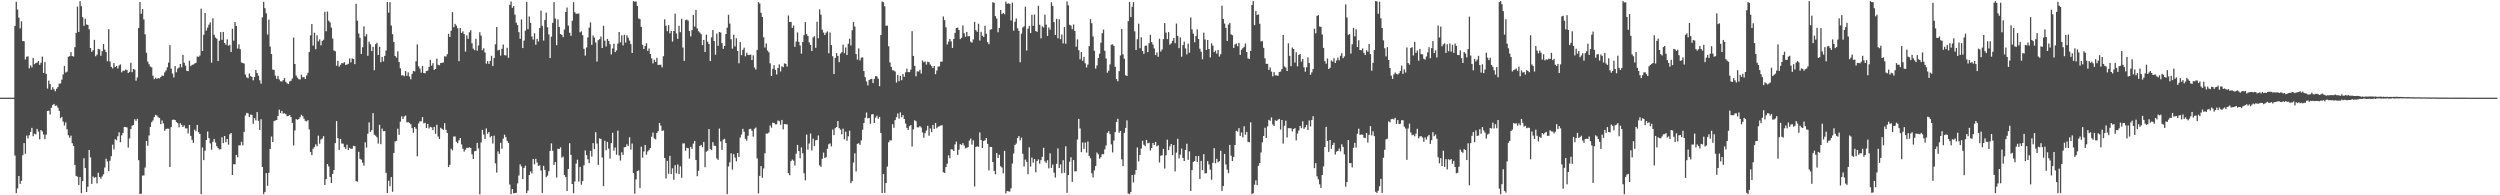 <?xml version="1.0" encoding="UTF-8"?>
<svg xmlns="http://www.w3.org/2000/svg" width="1920" height="150">
  <path d="M0 75.000h1v1.000H0zM1 75.000h1v1.000H1zM2 75.000h1v1.000H2zM3 75.000h1v1.000H3zM4 75.000h1v1.000H4zM5 75.000h1v1.000H5zM6 75.000h1v1.000H6zM7 75.000h1v1.000H7zM8 75.000h1v1.000H8zM9 75.000h1v1.000H9zM10 75.000h1v1.000H10zM11 19.936h1v99.501H11zM12 1.337h1v146.926H12zM13 7.336h1v137.409H13zM14 13.541h1v121.618H14zM15 21.785h1v119.421H15zM16 16.367h1v122.481H16zM17 31.496h1v87.700H17zM18 31.716h1v78.164H18zM19 45.680h1v72.367H19zM20 43.579h1v60.542H20zM21 43.277h1v63.108H21zM22 52.499h1v51.362H22zM23 50.301h1v51.028H23zM24 51.757h1v46.457H24zM25 44.481h1v60.185H25zM26 49.283h1v53.362H26zM27 48.438h1v54.761H27zM28 48.074h1v50.957H28zM29 46.870h1v54.209H29zM30 49.798h1v57.217H30zM31 48.182h1v51.733H31zM32 43.428h1v57.539H32zM33 55.991h1v47.306H33zM34 47.667h1v59.167H34zM35 56.717h1v46.709H35zM36 67.994h1v17.233H36zM37 61.883h1v23.092H37zM38 64.627h1v23.303H38zM39 68.990h1v13.795H39zM40 67.033h1v13.637H40zM41 68.607h1v11.227H41zM42 70.088h1v11.215H42zM43 68.163h1v12.891H43zM44 66.875h1v15.827H44zM45 64.252h1v20.895H45zM46 64.114h1v26.700H46zM47 61.173h1v28.629H47zM48 57.152h1v36.244H48zM49 50.745h1v45.660H49zM50 55.730h1v38.295H50zM51 54.991h1v44.292H51zM52 43.636h1v60.245H52zM53 43.133h1v62.623H53zM54 40.063h1v64.138H54zM55 43.076h1v66.940H55zM56 43.417h1v68.636H56zM57 36.255h1v90.378H57zM58 25.282h1v109.815H58zM59 5.008h1v130.703H59zM60 24.550h1v117.556H60zM61 0.861h1v135.145H61zM62 4.756h1v143.589H62zM63 13.133h1v125.953H63zM64 19.817h1v101.744H64zM65 14.353h1v114.717H65zM66 18.805h1v128.675H66zM67 19.151h1v124.271H67zM68 22.440h1v92.692H68zM69 36.855h1v84.040H69zM70 39.768h1v101.495H70zM71 38.546h1v97.007H71zM72 30.631h1v105.894H72zM73 43.206h1v92.845H73zM74 41.927h1v98.948H74zM75 37.532h1v95.150H75zM76 37.912h1v98.053H76zM77 42.810h1v94.434H77zM78 39.251h1v96.265H78zM79 33.783h1v100.108H79zM80 38.123h1v90.545H80zM81 39.926h1v81.989H81zM82 46.999h1v77.016H82zM83 22.387h1v109.050H83zM84 47.248h1v76.210H84zM85 51.311h1v68.668H85zM86 52.551h1v58.567H86zM87 48.457h1v66.315H87zM88 51.464h1v55.418H88zM89 50.677h1v57.064H89zM90 52.586h1v52.081H90zM91 50.205h1v51.449H91zM92 49.450h1v59.755H92zM93 55.563h1v48.432H93zM94 54.266h1v47.842H94zM95 54.394h1v43.147H95zM96 53.451h1v44.122H96zM97 53.728h1v44.157H97zM98 56.067h1v57.297H98zM99 55.215h1v51.055H99zM100 48.203h1v50.922H100zM101 55.440h1v41.060H101zM102 52.968h1v42.962H102zM103 53.497h1v38.121H103zM104 61.949h1v30.884H104zM105 59.507h1v31.721H105zM106 21.455h1v101.588H106zM107 1.531h1v147.608H107zM108 10.570h1v138.144H108zM109 6.965h1v127.867H109zM110 14.886h1v119.890H110zM111 26.344h1v102.342H111zM112 40.505h1v67.757H112zM113 47.310h1v64.628H113zM114 49.319h1v54.697H114zM115 51.096h1v46.372H115zM116 51.762h1v42.124H116zM117 58.145h1v34.356H117zM118 60.798h1v29.091H118zM119 59.660h1v28.576H119zM120 60.631h1v28.080H120zM121 59.875h1v30.179H121zM122 60.283h1v30.243H122zM123 59.143h1v36.201H123zM124 57.955h1v34.559H124zM125 58.269h1v36.528H125zM126 55.593h1v44.885H126zM127 54.133h1v44.889H127zM128 51.727h1v47.054H128zM129 48.072h1v50.803H129zM130 34.666h1v93.578H130zM131 52.750h1v44.864H131zM132 56.479h1v35.555H132zM133 59.434h1v32.399H133zM134 50.706h1v41.458H134zM135 55.513h1v38.249H135zM136 52.627h1v41.989H136zM137 51.878h1v45.908H137zM138 49.159h1v45.514H138zM139 51.716h1v44.186H139zM140 42.142h1v55.411H140zM141 48.173h1v48.148H141zM142 50.457h1v48.112H142zM143 54.378h1v44.175H143zM144 54.616h1v47.904H144zM145 46.664h1v49.288H145zM146 50.775h1v53.555H146zM147 49.747h1v57.595H147zM148 49.569h1v60.140H148zM149 48.717h1v50.872H149zM150 48.251h1v52.479H150zM151 43.359h1v52.589H151zM152 43.671h1v57.899H152zM153 42.673h1v60.277H153zM154 6.647h1v142.493H154zM155 39.146h1v74.083H155zM156 26.699h1v96.267H156zM157 9.966h1v105.765H157zM158 23.451h1v84.145H158zM159 21.176h1v79.851H159zM160 18.956h1v87.148H160zM161 17.200h1v92.996H161zM162 48.138h1v66.821H162zM163 14.099h1v94.843H163zM164 26.733h1v79.959H164zM165 28.821h1v80.636H165zM166 29.755h1v82.534H166zM167 46.921h1v66.761H167zM168 31.297h1v83.568H168zM169 24.680h1v89.869H169zM170 30.556h1v74.912H170zM171 24.520h1v85.397H171zM172 33.037h1v71.421H172zM173 34.355h1v74.884H173zM174 30.192h1v76.583H174zM175 35.122h1v75.976H175zM176 34.399h1v68.773H176zM177 39.960h1v62.206H177zM178 22.073h1v112.303H178zM179 31.222h1v94.878H179zM180 16.921h1v109.304H180zM181 19.984h1v98.986H181zM182 37.260h1v83.525H182zM183 34.051h1v77.590H183zM184 37.800h1v73.818H184zM185 47.992h1v60.879H185zM186 48.454h1v63.225H186zM187 48.777h1v52.495H187zM188 57.200h1v31.540H188zM189 59.431h1v27.267H189zM190 60.063h1v27.059H190zM191 56.406h1v33.534H191zM192 58.466h1v29.538H192zM193 59.141h1v29.132H193zM194 61.697h1v33.376H194zM195 59.109h1v31.609H195zM196 53.700h1v38.773H196zM197 56.026h1v30.098H197zM198 58.118h1v34.726H198zM199 61.702h1v38.155H199zM200 64.277h1v27.324H200zM201 13.364h1v114.877H201zM202 1.417h1v147.688H202zM203 6.310h1v141.112H203zM204 10.256h1v122.680H204zM205 26.486h1v116.212H205zM206 15.120h1v117.631H206zM207 35.731h1v78.700H207zM208 41.508h1v63.349H208zM209 53.435h1v55.638H209zM210 53.705h1v39.384H210zM211 58.070h1v34.429H211zM212 60.509h1v31.673H212zM213 58.273h1v30.753H213zM214 61.029h1v23.133H214zM215 62.480h1v24.390H215zM216 62.606h1v22.515H216zM217 61.574h1v25.715H217zM218 59.951h1v26.997H218zM219 62.759h1v24.951H219zM220 63.963h1v25.271H220zM221 64.584h1v24.383H221zM222 62.569h1v25.743H222zM223 62.027h1v27.890H223zM224 60.301h1v34.058H224zM225 28.869h1v82.891H225zM226 49.134h1v51.037H226zM227 58.035h1v33.472H227zM228 59.649h1v32.367H228zM229 60.883h1v30.531H229zM230 61.054h1v28.888H230zM231 57.323h1v30.767H231zM232 59.319h1v29.943H232zM233 59.171h1v31.957H233zM234 60.690h1v32.133H234zM235 57.939h1v35.308H235zM236 55.923h1v36.406H236zM237 39.899h1v59.489H237zM238 27.166h1v89.517H238zM239 18.478h1v100.616H239zM240 35.028h1v79.224H240zM241 25.072h1v87.912H241zM242 37.763h1v73.099H242zM243 27.081h1v85.271H243zM244 31.810h1v72.334H244zM245 30.233h1v80.123H245zM246 34.804h1v72.371H246zM247 31.437h1v74.955H247zM248 30.501h1v74.117H248zM249 9.052h1v132.973H249zM250 24.023h1v113.509H250zM251 8.853h1v117.093H251zM252 15.868h1v111.982H252zM253 17.189h1v118.679H253zM254 21.188h1v119.291H254zM255 29.608h1v103.983H255zM256 38.773h1v91.783H256zM257 39.381h1v70.565H257zM258 50.436h1v42.527H258zM259 46.761h1v59.316H259zM260 51.224h1v63.939H260zM261 49.773h1v56.944H261zM262 48.420h1v61.783H262zM263 48.649h1v61.694H263zM264 47.704h1v65.310H264zM265 49.860h1v64.484H265zM266 49.546h1v61.600H266zM267 49.022h1v66.246H267zM268 44.827h1v68.757H268zM269 47.916h1v66.338H269zM270 44.840h1v69.398H270zM271 45.364h1v66.679H271zM272 49.235h1v62.978H272zM273 2.911h1v136.187H273zM274 15.919h1v123.676H274zM275 25.690h1v90.906H275zM276 29.089h1v92.870H276zM277 41.441h1v81.218H277zM278 36.282h1v88.659H278zM279 20.274h1v106.926H279zM280 27.935h1v81.396H280zM281 26.248h1v87.109H281zM282 42.876h1v59.851H282zM283 31.989h1v62.030H283zM284 34.037h1v67.223H284zM285 39.244h1v60.696H285zM286 35.923h1v50.968H286zM287 53.938h1v49.501H287zM288 34.003h1v70.169H288zM289 32.890h1v72.536H289zM290 42.238h1v68.043H290zM291 35.882h1v59.942H291zM292 47.829h1v62.898H292zM293 43.682h1v55.061H293zM294 47.157h1v53.660H294zM295 42.931h1v57.722H295zM296 38.809h1v93.944H296zM297 1.520h1v146.695H297zM298 9.707h1v129.100H298zM299 1.625h1v141.446H299zM300 19.627h1v116.411H300zM301 26.248h1v121.035H301zM302 32.229h1v85.255H302zM303 43.011h1v65.640H303zM304 44.241h1v63.978H304zM305 39.439h1v59.382H305zM306 47.621h1v55.924H306zM307 52.407h1v41.051H307zM308 57.916h1v31.501H308zM309 57.765h1v33.612H309zM310 58.594h1v30.913H310zM311 54.595h1v34.122H311zM312 58.193h1v35.816H312zM313 55.618h1v38.128H313zM314 58.708h1v35.697H314zM315 60.949h1v34.564H315zM316 56.657h1v41.742H316zM317 54.520h1v47.411H317zM318 54.842h1v42.705H318zM319 47.067h1v51.870H319zM320 34.097h1v85.979H320zM321 50.874h1v43.939H321zM322 52.686h1v40.513H322zM323 55.820h1v37.327H323zM324 50.636h1v39.297H324zM325 56.053h1v38.595H325zM326 56.280h1v38.018H326zM327 54.602h1v43.749H327zM328 54.229h1v40.975H328zM329 51.416h1v47.260H329zM330 45.937h1v51.520H330zM331 50.427h1v47.411H331zM332 48.541h1v51.405H332zM333 53.634h1v43.852H333zM334 52.984h1v49.767H334zM335 44.991h1v50.824H335zM336 49.720h1v55.125H336zM337 50.132h1v56.624H337zM338 48.363h1v49.794H338zM339 48.184h1v50.803H339zM340 48.017h1v51.680H340zM341 43.240h1v51.327H341zM342 43.403h1v56.253H342zM343 41.624h1v60.455H343zM344 25.909h1v102.396H344zM345 28.400h1v98.153H345zM346 23.563h1v90.670H346zM347 9.302h1v106.161H347zM348 20.897h1v83.962H348zM349 18.347h1v86.468H349zM350 19.666h1v89.251H350zM351 21.636h1v88.349H351zM352 46.992h1v60.733H352zM353 21.503h1v84.470H353zM354 25.223h1v85.706H354zM355 24.060h1v90.176H355zM356 26.180h1v90.288H356zM357 39.558h1v75.383H357zM358 27.145h1v86.354H358zM359 29.830h1v83.898H359zM360 24.776h1v88.327H360zM361 23.206h1v90.462H361zM362 33.213h1v85.278H362zM363 37.315h1v84.804H363zM364 38.514h1v77.709H364zM365 29.755h1v86.120H365zM366 38.960h1v70.753H366zM367 34.866h1v79.126H367zM368 24.722h1v124.418H368zM369 27.349h1v82.048H369zM370 38.539h1v61.211H370zM371 37.074h1v66.255H371zM372 40.297h1v66.402H372zM373 48.898h1v49.709H373zM374 46.946h1v55.720H374zM375 49.072h1v52.300H375zM376 46.758h1v58.672H376zM377 42.831h1v61.593H377zM378 50.718h1v59.503H378zM379 44.591h1v59.588H379zM380 34.067h1v91.438H380zM381 20.744h1v111.820H381zM382 38.686h1v77.613H382zM383 38.242h1v79.913H383zM384 42.698h1v66.990H384zM385 37.454h1v76.750H385zM386 34.184h1v72.312H386zM387 42.336h1v61.110H387zM388 42.583h1v62.749H388zM389 36.678h1v71.511H389zM390 44.321h1v65.528H390zM391 3.735h1v137.970H391zM392 1.103h1v148.036H392zM393 5.976h1v139.252H393zM394 4.660h1v143.838H394zM395 11.137h1v137.141H395zM396 17.422h1v130.717H396zM397 19.299h1v121.575H397zM398 24.728h1v110.069H398zM399 29.780h1v96.404H399zM400 14.939h1v112.875H400zM401 36.923h1v100.600H401zM402 31.176h1v97.862H402zM403 23.511h1v103.777H403zM404 1.586h1v146.695H404zM405 22.408h1v123.930H405zM406 12.639h1v121.794H406zM407 17.555h1v114.086H407zM408 27.981h1v105.242H408zM409 30.402h1v91.717H409zM410 25.587h1v100.639H410zM411 34.346h1v87.588H411zM412 29.858h1v94.960H412zM413 31.769h1v95.603H413zM414 21.540h1v105.413H414zM415 8.244h1v122.728H415zM416 19.869h1v128.316H416zM417 31.121h1v96.265H417zM418 15.383h1v115.100H418zM419 9.663h1v126.450H419zM420 20.922h1v113.969H420zM421 26.408h1v105.033H421zM422 44.616h1v71.314H422zM423 28.152h1v81.973H423zM424 17.553h1v98.276H424zM425 1.630h1v125.102H425zM426 14.218h1v110.263H426zM427 34.733h1v101.628H427zM428 14.900h1v99.334H428zM429 20.657h1v93.834H429zM430 26.125h1v87.040H430zM431 26.864h1v94.193H431zM432 28.521h1v91.735H432zM433 22.655h1v111.811H433zM434 9.171h1v126.791H434zM435 5.777h1v140.900H435zM436 19.636h1v110.103H436zM437 25.152h1v84.870H437zM438 27.496h1v91.451H438zM439 15.916h1v125.413H439zM440 1.714h1v146.670H440zM441 9.435h1v129.906H441zM442 10.664h1v115.001H442zM443 10.442h1v112.204H443zM444 10.384h1v129.094H444zM445 24.834h1v103.378H445zM446 24.046h1v117.824H446zM447 27.008h1v112.163H447zM448 37.473h1v89.506H448zM449 42.714h1v72.857H449zM450 36.465h1v82.667H450zM451 28.773h1v93.539H451zM452 21.210h1v104.147H452zM453 17.184h1v98.677H453zM454 34.406h1v85.866H454zM455 27.285h1v82.621H455zM456 28.871h1v85.647H456zM457 32.588h1v68.938H457zM458 47.266h1v62.966H458zM459 30.842h1v95.761H459zM460 30.059h1v76.239H460zM461 28.036h1v78.649H461zM462 36.848h1v84.065H462zM463 19.839h1v123.136H463zM464 31.222h1v76.892H464zM465 35.708h1v79.698H465zM466 29.883h1v79.066H466zM467 31.430h1v82.676H467zM468 34.007h1v87.817H468zM469 41.840h1v68.089H469zM470 37.228h1v64.788H470zM471 33.584h1v82.135H471zM472 40.013h1v73.289H472zM473 38.715h1v80.140H473zM474 33.527h1v66.777H474zM475 24.598h1v94.781H475zM476 32.531h1v90.758H476zM477 27.173h1v89.828H477zM478 34.877h1v84.125H478zM479 26.713h1v86.372H479zM480 32.680h1v80.142H480zM481 27.072h1v83.735H481zM482 28.944h1v83.243H482zM483 31.165h1v74.248H483zM484 33.918h1v80.961H484zM485 40.693h1v69.545H485zM486 0.861h1v132.108H486zM487 1.273h1v147.464H487zM488 1.103h1v136.743H488zM489 4.541h1v126.727H489zM490 14.182h1v116.709H490zM491 14.710h1v129.622H491zM492 20.567h1v92.067H492zM493 34.419h1v86.674H493zM494 37.626h1v78.700H494zM495 35.262h1v76.104H495zM496 33.160h1v85.647H496zM497 39.045h1v77.231H497zM498 37.228h1v77.924H498zM499 41.494h1v72.179H499zM500 44.836h1v60.183H500zM501 48.715h1v53.124H501zM502 45.850h1v60.494H502zM503 47.527h1v59.469H503zM504 44.408h1v57.768H504zM505 49.905h1v50.858H505zM506 49.727h1v44.683H506zM507 49.697h1v46.789H507zM508 51.704h1v48.840H508zM509 43.206h1v56.919H509zM510 14.854h1v106.493H510zM511 19.780h1v117.295H511zM512 23.962h1v99.602H512zM513 19.263h1v114.170H513zM514 25.623h1v94.083H514zM515 23.785h1v109.904H515zM516 31.872h1v97.384H516zM517 23.811h1v114.251H517zM518 10.476h1v116.415H518zM519 25.722h1v107.414H519zM520 29.851h1v96.484H520zM521 19.741h1v113.957H521zM522 24.717h1v103.012H522zM523 14.440h1v122.076H523zM524 36.518h1v73.662H524zM525 46.729h1v63.376H525zM526 15.472h1v100.366H526zM527 15.035h1v98.473H527zM528 15.797h1v98.050H528zM529 23.806h1v97.979H529zM530 28.004h1v84.802H530zM531 23.074h1v91.304H531zM532 11.465h1v98.809H532zM533 20.382h1v87.905H533zM534 7.640h1v115.269H534zM535 21.886h1v113.443H535zM536 23.964h1v107.233H536zM537 24.962h1v87.141H537zM538 26.278h1v84.969H538zM539 34.664h1v78.446H539zM540 30.663h1v78.329H540zM541 39.924h1v88.471H541zM542 26.628h1v89.867H542zM543 32.059h1v83.669H543zM544 33.778h1v65.365H544zM545 46.893h1v67.423H545zM546 28.677h1v86.617H546zM547 23.028h1v86.166H547zM548 31.535h1v80.357H548zM549 42.041h1v70.023H549zM550 25.806h1v95.834H550zM551 35.248h1v87.540H551zM552 24.589h1v74.131H552zM553 24.973h1v83.662H553zM554 33.135h1v82.019H554zM555 37.482h1v69.709H555zM556 35.294h1v71.380H556zM557 26.154h1v83.680H557zM558 21.238h1v127.851H558zM559 11.309h1v116.518H559zM560 18.066h1v106.569H560zM561 30.178h1v87.562H561zM562 37.331h1v92.930H562zM563 26.685h1v91.712H563zM564 35.644h1v85.413H564zM565 29.368h1v94.543H565zM566 39.146h1v78.352H566zM567 48.619h1v72.019H567zM568 32.318h1v73.339H568zM569 42.387h1v60.922H569zM570 38.260h1v60.668H570zM571 36.539h1v64.655H571zM572 43.268h1v63.392H572zM573 40.508h1v67.503H573zM574 42.160h1v62.138H574zM575 42.277h1v56.926H575zM576 41.883h1v57.038H576zM577 46.122h1v54.278H577zM578 42.515h1v62.401H578zM579 51.812h1v47.059H579zM580 53.416h1v44.504H580zM581 38.290h1v83.381H581zM582 1.639h1v146.905H582zM583 2.717h1v132.360H583zM584 9.840h1v117.677H584zM585 13.026h1v123.479H585zM586 28.645h1v100.735H586zM587 36.525h1v81.158H587zM588 33.362h1v69.242H588zM589 38.814h1v63.767H589zM590 40.178h1v61.536H590zM591 48.658h1v47.693H591zM592 58.349h1v39.700H592zM593 52.814h1v41.467H593zM594 50.018h1v44.427H594zM595 53.625h1v41.897H595zM596 57.193h1v38.222H596zM597 52.171h1v40.348H597zM598 49.466h1v43.646H598zM599 54.893h1v40.961H599zM600 50.910h1v41.190H600zM601 51.624h1v47.734H601zM602 48.683h1v46.548H602zM603 49.036h1v46.388H603zM604 51.102h1v44.429H604zM605 11.948h1v121.089H605zM606 16.912h1v117.675H606zM607 16.818h1v106.914H607zM608 21.382h1v101.158H608zM609 19.608h1v103.841H609zM610 35.932h1v91.172H610zM611 31.922h1v86.104H611zM612 24.905h1v86.383H612zM613 32.080h1v83.932H613zM614 34.927h1v86.574H614zM615 41.222h1v72.001H615zM616 32.233h1v85.468H616zM617 27.006h1v106.047H617zM618 16.981h1v121.534H618zM619 26.166h1v77.200H619zM620 27.711h1v87.251H620zM621 32.558h1v77.677H621zM622 34.518h1v68.054H622zM623 39.150h1v76.416H623zM624 28.752h1v77.761H624zM625 27.818h1v84.415H625zM626 36.715h1v71.044H626zM627 16.676h1v90.803H627zM628 29.375h1v74.648H628zM629 7.194h1v119.851H629zM630 11.272h1v116.862H630zM631 22.771h1v99.121H631zM632 25.010h1v92.193H632zM633 26.894h1v94.514H633zM634 25.081h1v95.596H634zM635 24.120h1v90.153H635zM636 40.922h1v69.870H636zM637 24.946h1v85.182H637zM638 34.607h1v77.837H638zM639 43.183h1v56.315H639zM640 56.866h1v46.919H640zM641 44.435h1v53.982H641zM642 40.789h1v56.727H642zM643 42.947h1v50.034H643zM644 47.749h1v50.643H644zM645 41.096h1v58.416H645zM646 40.086h1v63.072H646zM647 34.323h1v64.509H647zM648 40.810h1v66.187H648zM649 36.431h1v64.676H649zM650 42.224h1v65.846H650zM651 33.572h1v71.131H651zM652 29.768h1v70.652H652zM653 34.909h1v105.729H653zM654 23.248h1v115.789H654zM655 16.862h1v107.954H655zM656 20.435h1v97.320H656zM657 41.492h1v90.188H657zM658 45.749h1v64.727H658zM659 37.182h1v72.827H659zM660 46.442h1v64.795H660zM661 44.293h1v63.559H661zM662 44.028h1v55.660H662zM663 54.565h1v39.927H663zM664 59.306h1v31.154H664zM665 62.579h1v23.859H665zM666 65.511h1v25.374H666zM667 61.430h1v29.135H667zM668 60.807h1v34.267H668zM669 60.535h1v27.391H669zM670 63.810h1v23.836H670zM671 60.578h1v33.857H671zM672 58.459h1v31.840H672zM673 58.614h1v30.206H673zM674 60.420h1v30.835H674zM675 66.161h1v23.580H675zM676 26.942h1v75.184H676zM677 1.119h1v147.173H677zM678 1.673h1v131.913H678zM679 4.848h1v143.257H679zM680 19.798h1v120.749H680zM681 19.679h1v108.231H681zM682 35.522h1v73.786H682zM683 47.987h1v59.806H683zM684 51.357h1v56.503H684zM685 53.963h1v41.408H685zM686 54.101h1v44.065H686zM687 54.918h1v37.338H687zM688 63.391h1v26.585H688zM689 57.552h1v29.586H689zM690 62.375h1v28.723H690zM691 58.248h1v28.091H691zM692 61.594h1v28.487H692zM693 56.902h1v31.446H693zM694 59.042h1v32.284H694zM695 55.529h1v39.355H695zM696 52.746h1v45.452H696zM697 55.323h1v44.491H697zM698 55.405h1v41.586H698zM699 53.458h1v42.609H699zM700 23.946h1v88.565H700zM701 42.961h1v56.418H701zM702 50.608h1v41.765H702zM703 58.582h1v34.559H703zM704 54.794h1v42.987H704zM705 55.003h1v42.831H705zM706 53.584h1v43.298H706zM707 56.451h1v41.453H707zM708 46.454h1v55.301H708zM709 47.754h1v58.006H709zM710 47.161h1v55.095H710zM711 49.624h1v50.561H711zM712 47.358h1v49.263H712zM713 47.761h1v56.487H713zM714 49.516h1v49.167H714zM715 50.771h1v50.707H715zM716 52.219h1v43.806H716zM717 50.681h1v48.322H717zM718 56.998h1v37.462H718zM719 54.147h1v44.358H719zM720 51.196h1v46.130H720zM721 50.890h1v46.065H721zM722 47.392h1v48.952H722zM723 47.324h1v48.871H723zM724 12.627h1v119.663H724zM725 15.484h1v117.345H725zM726 20.991h1v107.311H726zM727 34.145h1v91.536H727zM728 31.959h1v87.350H728zM729 29.935h1v91.586H729zM730 31.821h1v82.769H730zM731 36.804h1v78.059H731zM732 29.931h1v86.017H732zM733 25.237h1v85.731H733zM734 21.517h1v87.232H734zM735 21.188h1v97.725H735zM736 23.101h1v91.822H736zM737 30.050h1v80.666H737zM738 29.043h1v82.392H738zM739 19.487h1v90.416H739zM740 25.562h1v86.232H740zM741 28.274h1v85.688H741zM742 24.538h1v88.899H742zM743 27.862h1v85.159H743zM744 27.718h1v80.263H744zM745 32.007h1v74.383H745zM746 32.790h1v78.251H746zM747 30.247h1v77.603H747zM748 16.814h1v126.393H748zM749 23.161h1v89.661H749zM750 24.435h1v87.956H750zM751 18.226h1v94.509H751zM752 31.130h1v70.593H752zM753 24.399h1v83.177H753zM754 27.397h1v86.253H754zM755 28.354h1v79.961H755zM756 19.769h1v87.942H756zM757 25.935h1v80.071H757zM758 32.362h1v78.130H758zM759 33.945h1v96.897H759zM760 22.842h1v89.977H760zM761 22.369h1v90.542H761zM762 1.737h1v122.700H762zM763 2.131h1v129.059H763zM764 12.394h1v121.437H764zM765 14.303h1v103.241H765zM766 24.804h1v96.546H766zM767 21.451h1v97.411H767zM768 7.619h1v120.096H768zM769 10.844h1v117.812H769zM770 9.890h1v123.234H770zM771 10.979h1v104.905H771zM772 1.293h1v147.247H772zM773 2.863h1v143.834H773zM774 2.598h1v144.337H774zM775 2.959h1v144.200H775zM776 15.763h1v128.897H776zM777 2.012h1v123.637H777zM778 23.547h1v94.385H778zM779 16.752h1v94.548H779zM780 14.115h1v96.106H780zM781 21.721h1v84.282H781zM782 23.657h1v80.824H782zM783 47.843h1v59.979H783zM784 25.843h1v79.899H784zM785 21.112h1v96.990H785zM786 20.222h1v107.654H786zM787 5.180h1v117.395H787zM788 38.814h1v85.455H788zM789 22.014h1v111.746H789zM790 19.894h1v93.261H790zM791 25.404h1v102.488H791zM792 11.417h1v109.565H792zM793 19.867h1v105.058H793zM794 11.163h1v110.931H794zM795 23.863h1v108.508H795zM796 24.406h1v99.224H796zM797 4.530h1v117.866H797zM798 18.995h1v106.660H798zM799 29.510h1v93.452H799zM800 20.201h1v100.199H800zM801 21.172h1v92.360H801zM802 11.250h1v112.680H802zM803 18.922h1v106.178H803zM804 27.573h1v95.530H804zM805 21.114h1v108.210H805zM806 22.774h1v95.001H806zM807 1.783h1v127.214H807zM808 4.493h1v121.890H808zM809 16.969h1v115.640H809zM810 26.809h1v109.517H810zM811 14.502h1v111.275H811zM812 29.379h1v84.662H812zM813 14.724h1v114.280H813zM814 30.082h1v96.182H814zM815 26.498h1v106.560H815zM816 33.316h1v89.705H816zM817 20.785h1v111.932H817zM818 33.529h1v78.856H818zM819 1.099h1v147.040H819zM820 4.104h1v130.364H820zM821 19.004h1v105.218H821zM822 19.647h1v101.124H822zM823 22.437h1v117.217H823zM824 18.784h1v104.147H824zM825 23.769h1v107.910H825zM826 35.834h1v95.649H826zM827 30.194h1v77.043H827zM828 38.537h1v52.817H828zM829 45.504h1v53.161H829zM830 39.880h1v77.002H830zM831 46.763h1v62.648H831zM832 43.634h1v70.678H832zM833 48.564h1v60.904H833zM834 51.801h1v65.418H834zM835 49.535h1v59.183H835zM836 35.449h1v84.317H836zM837 14.719h1v106.898H837zM838 17.841h1v115.283H838zM839 27.992h1v108.302H839zM840 38.951h1v91.900H840zM841 52.700h1v74.814H841zM842 50.212h1v66.933H842zM843 44.536h1v74.006H843zM844 41.219h1v80.650H844zM845 32.838h1v87.823H845zM846 25.486h1v92.898H846zM847 22.746h1v95.733H847zM848 38.960h1v75.844H848zM849 44.891h1v66.844H849zM850 55.829h1v46.235H850zM851 54.284h1v46.459H851zM852 49.436h1v53.511H852zM853 34.362h1v76.514H853zM854 34.062h1v83.035H854zM855 35.335h1v72.593H855zM856 51.283h1v50.213H856zM857 60.699h1v32.950H857zM858 62.428h1v28.817H858zM859 54.643h1v47.272H859zM860 42.595h1v58.011H860zM861 22.220h1v100.206H861zM862 41.714h1v85.890H862zM863 45.108h1v56.928H863zM864 57.793h1v40.474H864zM865 58.356h1v34.097H865zM866 16.209h1v132.442H866zM867 1.451h1v147.688H867zM868 13.097h1v134.342H868zM869 5.225h1v129.169H869zM870 1.625h1v138.512H870zM871 24.129h1v109.977H871zM872 38.409h1v92.198H872zM873 30.146h1v83.106H873zM874 18.164h1v105.793H874zM875 37.029h1v82.003H875zM876 28.617h1v85.434H876zM877 39.123h1v69.034H877zM878 41.311h1v69.828H878zM879 35.197h1v77.105H879zM880 34.957h1v72.515H880zM881 40.059h1v70.027H881zM882 33.229h1v76.388H882zM883 26.743h1v88.869H883zM884 32.291h1v81.371H884zM885 34.202h1v75.596H885zM886 37.246h1v74.147H886zM887 42.272h1v66.736H887zM888 40.258h1v72.131H888zM889 43.581h1v67.979H889zM890 29.750h1v95.058H890zM891 39.585h1v80.034H891zM892 37.967h1v81.282H892zM893 30.057h1v84.314H893zM894 17.738h1v111.678H894zM895 25.067h1v94.193H895zM896 30.036h1v77.253H896zM897 24.635h1v90.664H897zM898 34.268h1v78.162H898zM899 33.279h1v77.324H899zM900 31.320h1v87.819H900zM901 29.169h1v82.197H901zM902 33.167h1v98.442H902zM903 18.054h1v99.135H903zM904 27.635h1v78.956H904zM905 36.948h1v84.683H905zM906 28.720h1v90.073H906zM907 43.538h1v70.591H907zM908 34.593h1v86.695H908zM909 31.991h1v91.639H909zM910 37.218h1v77.993H910zM911 41.773h1v68.604H911zM912 33.504h1v89.222H912zM913 40.430h1v75.825H913zM914 13.424h1v133.211H914zM915 22.565h1v108.098H915zM916 25.887h1v98.471H916zM917 32.481h1v91.156H917zM918 27.738h1v92.126H918zM919 22.600h1v101.900H919zM920 29.924h1v89.835H920zM921 37.450h1v99.977H921zM922 39.732h1v83.878H922zM923 45.495h1v85.171H923zM924 25.058h1v93.319H924zM925 30.242h1v102.941H925zM926 38.342h1v94.628H926zM927 30.659h1v93.090H927zM928 37.683h1v88.618H928zM929 44.108h1v86.192H929zM930 33.222h1v104.816H930zM931 35.053h1v90.005H931zM932 40.043h1v73.710H932zM933 38.885h1v86.514H933zM934 41.219h1v80.737H934zM935 38.372h1v86.230H935zM936 43.444h1v80.387H936zM937 41.627h1v74.186H937zM938 4.356h1v142.323H938zM939 14.545h1v128.373H939zM940 18.059h1v100.181H940zM941 21.412h1v104.910H941zM942 31.453h1v98.808H942zM943 18.867h1v114.131H943zM944 17.551h1v93.744H944zM945 26.388h1v93.197H945zM946 27.058h1v96.645H946zM947 36.832h1v83.710H947zM948 34.124h1v77.214H948zM949 33.447h1v67.038H949zM950 35.536h1v65.550H950zM951 32.899h1v65.502H951zM952 42.130h1v62.289H952zM953 38.187h1v63.536H953zM954 36.964h1v68.576H954zM955 35.994h1v61.025H955zM956 33.362h1v70.089H956zM957 39.926h1v61.366H957zM958 44.829h1v64.086H958zM959 45.277h1v64.051H959zM960 39.116h1v54.838H960zM961 3.864h1v145.276H961zM962 0.861h1v147.489H962zM963 19.324h1v122.561H963zM964 8.519h1v130.016H964zM965 11.504h1v130.673H965zM966 11.034h1v116.315H966zM967 18.237h1v106.969H967zM968 31.794h1v85.319H968zM969 31.588h1v77.706H969zM970 36.726h1v67.709H970zM971 44.781h1v53.339H971zM972 48.976h1v57.015H972zM973 49.036h1v48.025H973zM974 53.709h1v38.343H974zM975 51.778h1v41.007H975zM976 54.966h1v35.191H976zM977 58.612h1v36.965H977zM978 55.417h1v41.362H978zM979 57.921h1v34.518H979zM980 57.875h1v35.074H980zM981 58.241h1v33.715H981zM982 55.357h1v35.994H982zM983 54.929h1v44.539H983zM984 53.046h1v39.121H984zM985 26.818h1v83.445H985zM986 50.995h1v45.523H986zM987 51.871h1v40.833H987zM988 54.552h1v51.019H988zM989 33.245h1v65.170H989zM990 42.924h1v55.603H990zM991 50.844h1v47.688H991zM992 36.502h1v64.529H992zM993 37.587h1v61.460H993zM994 48.003h1v50.423H994zM995 40.128h1v67.679H995zM996 50.922h1v51.625H996zM997 42.236h1v57.997H997zM998 41.405h1v55.328H998zM999 47.342h1v51.126H999zM1000 45.259h1v47.938H1000zM1001 51.732h1v47.230H1001zM1002 55.046h1v42.703H1002zM1003 51.611h1v44.301H1003zM1004 44.044h1v55.782H1004zM1005 48.418h1v44.097H1005zM1006 57.408h1v39.714H1006zM1007 55.554h1v36.674H1007zM1008 53.023h1v36.223H1008zM1009 22.087h1v107.027H1009zM1010 25.587h1v99.675H1010zM1011 12.193h1v123.220H1011zM1012 11.572h1v126.109H1012zM1013 20.350h1v121.234H1013zM1014 20.625h1v123.683H1014zM1015 26.493h1v107.931H1015zM1016 36.765h1v91.060H1016zM1017 46.941h1v66.029H1017zM1018 48.880h1v48.579H1018zM1019 44.964h1v63.253H1019zM1020 53.002h1v63.630H1020zM1021 52.027h1v55.482H1021zM1022 46.408h1v67.828H1022zM1023 47.292h1v64.070H1023zM1024 44.751h1v64.859H1024zM1025 48.367h1v70.334H1025zM1026 46.387h1v70.055H1026zM1027 44.247h1v71.721H1027zM1028 46.266h1v67.789H1028zM1029 42.794h1v73.502H1029zM1030 40.849h1v70.007H1030zM1031 44.653h1v68.185H1031zM1032 43.302h1v75.219H1032zM1033 3.436h1v139.943H1033zM1034 13.435h1v126.407H1034zM1035 26.727h1v80.835H1035zM1036 26.193h1v99.020H1036zM1037 41.137h1v84.132H1037zM1038 34.014h1v94.546H1038zM1039 21.476h1v92.048H1039zM1040 27.827h1v81.826H1040zM1041 22.495h1v90.801H1041zM1042 36.104h1v66.610H1042zM1043 30.883h1v67.942H1043zM1044 38.402h1v65.189H1044zM1045 38.562h1v64.768H1045zM1046 37.198h1v66.235H1046zM1047 40.530h1v65.200H1047zM1048 42.233h1v63.889H1048zM1049 38.562h1v63.619H1049zM1050 39.738h1v69.794H1050zM1051 33.797h1v69.789H1051zM1052 41.524h1v55.324H1052zM1053 54.291h1v49.682H1053zM1054 48.267h1v52.598H1054zM1055 38.409h1v66.136H1055zM1056 0.861h1v146.406H1056zM1057 1.099h1v147.089H1057zM1058 10.567h1v135.855H1058zM1059 1.321h1v141.675H1059zM1060 14.005h1v123.289H1060zM1061 21.478h1v126.675H1061zM1062 31.007h1v90.128H1062zM1063 37.086h1v77.938H1063zM1064 43.334h1v63.655H1064zM1065 36.198h1v70.307H1065zM1066 46.074h1v47.153H1066zM1067 52.171h1v41.726H1067zM1068 58.051h1v33.500H1068zM1069 60.574h1v30.655H1069zM1070 57.161h1v34.598H1070zM1071 55.632h1v34.903H1071zM1072 56.733h1v38.382H1072zM1073 57.264h1v34.994H1073zM1074 56.261h1v39.014H1074zM1075 54.467h1v40.565H1075zM1076 50.349h1v41.952H1076zM1077 56.749h1v35.626H1077zM1078 53.231h1v44.008H1078zM1079 55.678h1v42.973H1079zM1080 36.429h1v86.354H1080zM1081 48.447h1v50.249H1081zM1082 49.635h1v45.360H1082zM1083 36.845h1v64.909H1083zM1084 36.191h1v67.695H1084zM1085 42.620h1v60.831H1085zM1086 32.128h1v72.593H1086zM1087 40.620h1v62.010H1087zM1088 38.873h1v60.068H1088zM1089 46.609h1v59.643H1089zM1090 37.573h1v67.171H1090zM1091 41.581h1v63.035H1091zM1092 41.707h1v63.992H1092zM1093 45.092h1v63.829H1093zM1094 45.760h1v59.751H1094zM1095 43.366h1v63.818H1095zM1096 40.178h1v64.562H1096zM1097 36.237h1v67.368H1097zM1098 44.678h1v65.885H1098zM1099 36.976h1v70.691H1099zM1100 31.544h1v69.956H1100zM1101 40.778h1v63.834H1101zM1102 38.663h1v64.637H1102zM1103 44.119h1v62.433H1103zM1104 19.615h1v101.181H1104zM1105 28.761h1v96.693H1105zM1106 20.425h1v101.071H1106zM1107 35.552h1v91.914H1107zM1108 34.048h1v81.719H1108zM1109 33.261h1v94.905H1109zM1110 40.654h1v81.600H1110zM1111 33.961h1v96.169H1111zM1112 39.365h1v82.900H1112zM1113 33.401h1v89.648H1113zM1114 39.633h1v82.502H1114zM1115 34.406h1v91.373H1115zM1116 40.647h1v82.884H1116zM1117 33.433h1v94.830H1117zM1118 35.211h1v97.881H1118zM1119 42.206h1v90.495H1119zM1120 42.348h1v85.684H1120zM1121 38.672h1v76.207H1121zM1122 44.669h1v71.930H1122zM1123 48.406h1v68.961H1123zM1124 39.922h1v74.633H1124zM1125 41.091h1v74.099H1125zM1126 44.044h1v78.911H1126zM1127 37.745h1v72.319H1127zM1128 12.760h1v129.581H1128zM1129 42.675h1v67.269H1129zM1130 49.113h1v55.189H1130zM1131 54.030h1v47.377H1131zM1132 45.206h1v63.957H1132zM1133 47.191h1v52.943H1133zM1134 45.792h1v58.666H1134zM1135 42.863h1v61.188H1135zM1136 49.979h1v49.229H1136zM1137 55.781h1v46.940H1137zM1138 49.352h1v48.224H1138zM1139 56.152h1v44.001H1139zM1140 53.364h1v48.512H1140zM1141 40.434h1v65.962H1141zM1142 44.282h1v59.059H1142zM1143 46.168h1v56.503H1143zM1144 44.403h1v53.925H1144zM1145 49.812h1v48.922H1145zM1146 51.290h1v42.934H1146zM1147 53.945h1v44.706H1147zM1148 57.314h1v38.103H1148zM1149 51.514h1v47.004H1149zM1150 59.326h1v32.898H1150zM1151 1.588h1v143.323H1151zM1152 0.861h1v148.279H1152zM1153 3.236h1v138.247H1153zM1154 8.565h1v121.449H1154zM1155 26.598h1v120.012H1155zM1156 14.756h1v133.159H1156zM1157 33.531h1v90.424H1157zM1158 37.072h1v72.596H1158zM1159 41.158h1v67.031H1159zM1160 43.826h1v56.761H1160zM1161 54.909h1v44.701H1161zM1162 53.792h1v40.723H1162zM1163 53.357h1v41.669H1163zM1164 52.615h1v42.067H1164zM1165 54.472h1v42.103H1165zM1166 51.134h1v43.619H1166zM1167 58.553h1v37.704H1167zM1168 54.115h1v37.205H1168zM1169 55.646h1v38.650H1169zM1170 55.353h1v41.975H1170zM1171 57.294h1v39.304H1171zM1172 53.817h1v44.692H1172zM1173 54.504h1v43.548H1173zM1174 55.467h1v42.687H1174zM1175 27.017h1v95.280H1175zM1176 49.496h1v51.492H1176zM1177 50.741h1v53.388H1177zM1178 54.943h1v51.790H1178zM1179 35.255h1v64.344H1179zM1180 38.839h1v65.477H1180zM1181 40.958h1v67.631H1181zM1182 38.866h1v66.235H1182zM1183 40.508h1v65.425H1183zM1184 45.735h1v56.425H1184zM1185 41.673h1v61.540H1185zM1186 46.397h1v55.615H1186zM1187 45.545h1v55.752H1187zM1188 45.827h1v58.494H1188zM1189 45.016h1v59.274H1189zM1190 45.261h1v54.786H1190zM1191 40.624h1v60.297H1191zM1192 46.175h1v54.900H1192zM1193 45.211h1v57.251H1193zM1194 49.686h1v51.488H1194zM1195 50.734h1v44.669H1195zM1196 49.043h1v50.121H1196zM1197 56.074h1v40.808H1197zM1198 49.459h1v49.176H1198zM1199 12.605h1v113.641H1199zM1200 12.131h1v132.834H1200zM1201 15.992h1v112.918H1201zM1202 22.540h1v98.851H1202zM1203 11.609h1v129.966H1203zM1204 23.058h1v108.984H1204zM1205 34.621h1v90.987H1205zM1206 32.870h1v87.521H1206zM1207 24.017h1v101.838H1207zM1208 35.339h1v69.753H1208zM1209 42.538h1v66.695H1209zM1210 37.427h1v68.601H1210zM1211 41.226h1v60.826H1211zM1212 39.123h1v66.814H1212zM1213 43.961h1v61.305H1213zM1214 42.588h1v61.669H1214zM1215 40.839h1v67.029H1215zM1216 46.591h1v63.101H1216zM1217 40.853h1v65.928H1217zM1218 39.326h1v67.173H1218zM1219 33.582h1v73.101H1219zM1220 42.128h1v62.703H1220zM1221 37.697h1v70.737H1221zM1222 26.674h1v84.983H1222zM1223 24.223h1v116.258H1223zM1224 38.223h1v74.104H1224zM1225 44.334h1v59.611H1225zM1226 41.773h1v63.046H1226zM1227 41.613h1v65.166H1227zM1228 46.484h1v62.355H1228zM1229 41.890h1v72.488H1229zM1230 42.890h1v60.515H1230zM1231 47.969h1v57.901H1231zM1232 40.622h1v59.190H1232zM1233 48.761h1v53.294H1233zM1234 49.883h1v47.693H1234zM1235 44.778h1v56.606H1235zM1236 54.030h1v47.649H1236zM1237 55.811h1v39.876H1237zM1238 54.481h1v42.101H1238zM1239 46.626h1v53.479H1239zM1240 52.977h1v43.236H1240zM1241 56.277h1v39.416H1241zM1242 42.746h1v51.831H1242zM1243 52.178h1v52.463H1243zM1244 53.783h1v42.788H1244zM1245 52.183h1v46.924H1245zM1246 0.861h1v140.632H1246zM1247 1.884h1v147.256H1247zM1248 1.721h1v134.175H1248zM1249 13.003h1v121.105H1249zM1250 22.888h1v110.630H1250zM1251 10.808h1v128.984H1251zM1252 27.521h1v87.951H1252zM1253 41.787h1v79.142H1253zM1254 43.199h1v65.230H1254zM1255 47.971h1v66.299H1255zM1256 39.883h1v57.601H1256zM1257 52.048h1v46.727H1257zM1258 54.501h1v37.958H1258zM1259 57.719h1v32.325H1259zM1260 59.949h1v32.754H1260zM1261 57.822h1v32.994H1261zM1262 55.607h1v35.743H1262zM1263 55.511h1v40.565H1263zM1264 57.010h1v35.924H1264zM1265 58.427h1v36.139H1265zM1266 50.876h1v43.005H1266zM1267 49.825h1v47.114H1267zM1268 49.045h1v46.038H1268zM1269 48.360h1v50.664H1269zM1270 27.102h1v99.961H1270zM1271 48.816h1v55.560H1271zM1272 31.391h1v81.794H1272zM1273 29.693h1v75.765H1273zM1274 38.409h1v67.649H1274zM1275 41.636h1v64.653H1275zM1276 42.590h1v62.195H1276zM1277 36.143h1v67.020H1277zM1278 35.278h1v67.793H1278zM1279 41.261h1v60.952H1279zM1280 46.149h1v59.501H1280zM1281 48.283h1v56.461H1281zM1282 51.203h1v55.617H1282zM1283 45.918h1v53.978H1283zM1284 50.002h1v50.172H1284zM1285 37.514h1v67.530H1285zM1286 37.917h1v71.115H1286zM1287 39.109h1v63.307H1287zM1288 38.175h1v70.442H1288zM1289 42.469h1v61.463H1289zM1290 46.761h1v56.887H1290zM1291 46.323h1v59.030H1291zM1292 44.076h1v56.354H1292zM1293 49.535h1v56.462H1293zM1294 26.747h1v109.911H1294zM1295 25.596h1v97.455H1295zM1296 28.596h1v86.223H1296zM1297 17.622h1v102.998H1297zM1298 27.752h1v94.729H1298zM1299 32.822h1v78.256H1299zM1300 30.654h1v80.359H1300zM1301 31.139h1v71.458H1301zM1302 37.715h1v75.557H1302zM1303 38.848h1v72.083H1303zM1304 37.772h1v74.397H1304zM1305 35.335h1v78.684H1305zM1306 37.617h1v72.882H1306zM1307 38.885h1v72.023H1307zM1308 34.481h1v70.458H1308zM1309 47.715h1v64.777H1309zM1310 44.218h1v67.487H1310zM1311 42.121h1v63.177H1311zM1312 44.483h1v58.666H1312zM1313 41.226h1v65.290H1313zM1314 35.500h1v64.962H1314zM1315 41.171h1v68.501H1315zM1316 43.533h1v59.565H1316zM1317 43.158h1v74.917H1317zM1318 10.297h1v123.964H1318zM1319 18.530h1v110.469H1319zM1320 17.933h1v99.970H1320zM1321 33.630h1v90.330H1321zM1322 39.915h1v80.671H1322zM1323 30.656h1v95.908H1323zM1324 32.217h1v80.229H1324zM1325 45.417h1v69.334H1325zM1326 46.552h1v61.804H1326zM1327 47.452h1v52.994H1327zM1328 58.122h1v26.823H1328zM1329 62.540h1v25.864H1329zM1330 62.858h1v25.642H1330zM1331 59.930h1v28.455H1331zM1332 61.713h1v25.363H1332zM1333 63.343h1v23.726H1333zM1334 53.938h1v35.502H1334zM1335 62.672h1v23.726H1335zM1336 57.447h1v33.884H1336zM1337 59.008h1v36.491H1337zM1338 56.621h1v36.965H1338zM1339 59.544h1v31.000H1339zM1340 55.286h1v36.033H1340zM1341 7.819h1v140.254H1341zM1342 1.641h1v147.498H1342zM1343 2.218h1v143.603H1343zM1344 11.266h1v118.814H1344zM1345 21.465h1v116.775H1345zM1346 17.871h1v106.741H1346zM1347 33.062h1v78.423H1347zM1348 41.469h1v66.956H1348zM1349 48.200h1v60.076H1349zM1350 49.949h1v47.018H1350zM1351 53.799h1v38.693H1351zM1352 56.989h1v37.649H1352zM1353 59.196h1v31.202H1353zM1354 65.449h1v19.272H1354zM1355 63.215h1v28.471H1355zM1356 63.970h1v24.546H1356zM1357 64.865h1v22.076H1357zM1358 64.199h1v22.941H1358zM1359 63.316h1v25.406H1359zM1360 51.997h1v35.486H1360zM1361 58.395h1v33.401H1361zM1362 57.431h1v34.447H1362zM1363 56.534h1v34.424H1363zM1364 54.215h1v34.953H1364zM1365 34.083h1v87.752H1365zM1366 54.362h1v51.058H1366zM1367 50.562h1v43.813H1367zM1368 47.633h1v57.404H1368zM1369 42.188h1v63.516H1369zM1370 39.754h1v58.823H1370zM1371 45.985h1v50.400H1371zM1372 45.959h1v52.589H1372zM1373 43.499h1v50.593H1373zM1374 42.840h1v54.607H1374zM1375 50.423h1v45.212H1375zM1376 55.151h1v40.231H1376zM1377 49.244h1v48.089H1377zM1378 53.368h1v43.230H1378zM1379 48.017h1v45.003H1379zM1380 46.921h1v47.949H1380zM1381 47.859h1v54.102H1381zM1382 54.295h1v42.277H1382zM1383 52.505h1v45.264H1383zM1384 52.879h1v45.413H1384zM1385 54.282h1v39.132H1385zM1386 53.165h1v43.822H1386zM1387 52.611h1v46.812H1387zM1388 50.981h1v48.711H1388zM1389 0.861h1v129.299H1389zM1390 19.357h1v112.316H1390zM1391 12.023h1v129.135H1391zM1392 33.128h1v84.486H1392zM1393 27.399h1v88.295H1393zM1394 30.396h1v88.421H1394zM1395 21.400h1v107.281H1395zM1396 44.531h1v72.163H1396zM1397 43.900h1v73.415H1397zM1398 21.581h1v89.801H1398zM1399 39.471h1v55.482H1399zM1400 41.929h1v65.184H1400zM1401 36.186h1v68.844H1401zM1402 47.113h1v54.015H1402zM1403 35.612h1v73.967H1403zM1404 35.321h1v72.779H1404zM1405 36.893h1v70.931H1405zM1406 38.292h1v67.713H1406zM1407 30.274h1v73.703H1407zM1408 33.785h1v64.774H1408zM1409 36.980h1v65.754H1409zM1410 36.168h1v68.187H1410zM1411 30.405h1v74.559H1411zM1412 14.072h1v87.804H1412zM1413 19.549h1v122.964H1413zM1414 11.613h1v124.310H1414zM1415 30.457h1v101.991H1415zM1416 22.980h1v113.342H1416zM1417 20.874h1v120.142H1417zM1418 17.537h1v124.422H1418zM1419 28.059h1v100.112H1419zM1420 45.483h1v58.565H1420zM1421 44.241h1v60.593H1421zM1422 41.904h1v77.805H1422zM1423 45.921h1v74.576H1423zM1424 45.783h1v68.464H1424zM1425 50.327h1v69.613H1425zM1426 48.257h1v66.963H1426zM1427 48.324h1v70.515H1427zM1428 48.633h1v69.089H1428zM1429 47.379h1v70.314H1429zM1430 42.863h1v71.424H1430zM1431 46.264h1v74.164H1431zM1432 48.379h1v70.659H1432zM1433 46.195h1v67.865H1433zM1434 57.779h1v49.433H1434zM1435 49.386h1v68.421H1435zM1436 0.916h1v142.918H1436zM1437 1.582h1v146.443H1437zM1438 1.666h1v146.173H1438zM1439 6.299h1v132.637H1439zM1440 12.527h1v131.243H1440zM1441 11.293h1v121.144H1441zM1442 36.310h1v77.963H1442zM1443 37.029h1v88.075H1443zM1444 35.101h1v86.205H1444zM1445 44.522h1v60.815H1445zM1446 44.037h1v67.512H1446zM1447 47.092h1v50.064H1447zM1448 55.733h1v43.392H1448zM1449 56.326h1v39.442H1449zM1450 53.462h1v40.032H1450zM1451 57.294h1v37.832H1451zM1452 55.923h1v38.762H1452zM1453 56.342h1v45.132H1453zM1454 58.038h1v38.748H1454zM1455 53.897h1v42.618H1455zM1456 48.491h1v45.745H1456zM1457 49.711h1v45.360H1457zM1458 49.736h1v48.654H1458zM1459 51.535h1v50.781H1459zM1460 35.365h1v86.876H1460zM1461 47.758h1v53.410H1461zM1462 52.755h1v44.884H1462zM1463 52.917h1v50.881H1463zM1464 38.111h1v68.723H1464zM1465 43.522h1v58.750H1465zM1466 44.048h1v62.463H1466zM1467 46.165h1v56.368H1467zM1468 42.080h1v59.435H1468zM1469 44.836h1v66.242H1469zM1470 46.387h1v59.432H1470zM1471 47.715h1v54.852H1471zM1472 42.361h1v60.469H1472zM1473 45.463h1v57.338H1473zM1474 46.078h1v57.111H1474zM1475 47.740h1v54.305H1475zM1476 40.217h1v62.948H1476zM1477 47.397h1v58.833H1477zM1478 49.816h1v59.696H1478zM1479 51.716h1v53.907H1479zM1480 54.959h1v34.671H1480zM1481 59.839h1v30.151H1481zM1482 55.751h1v35.708H1482zM1483 56.575h1v37.865H1483zM1484 2.165h1v136.759H1484zM1485 15.994h1v111.961H1485zM1486 21.831h1v92.648H1486zM1487 29.015h1v83.465H1487zM1488 29.182h1v88.917H1488zM1489 28.029h1v81.259H1489zM1490 30.897h1v73.536H1490zM1491 31.334h1v69.457H1491zM1492 38.223h1v73.287H1492zM1493 35.907h1v67.892H1493zM1494 37.733h1v65.502H1494zM1495 34.460h1v69.098H1495zM1496 38.699h1v68.013H1496zM1497 33.234h1v75.228H1497zM1498 36.578h1v75.042H1498zM1499 33.403h1v73.564H1499zM1500 29.418h1v77.880H1500zM1501 39.619h1v66.715H1501zM1502 36.864h1v71.765H1502zM1503 42.957h1v58.986H1503zM1504 32.648h1v75.866H1504zM1505 42.114h1v69.284H1505zM1506 33.133h1v74.550H1506zM1507 41.956h1v73.884H1507zM1508 28.793h1v105.738H1508zM1509 25.873h1v81.066H1509zM1510 45.637h1v57.267H1510zM1511 48.777h1v55.834H1511zM1512 46.072h1v52.058H1512zM1513 48.251h1v57.874H1513zM1514 47.607h1v58.984H1514zM1515 48.896h1v54.102H1515zM1516 46.841h1v48.162H1516zM1517 49.184h1v43.786H1517zM1518 54.593h1v39.785H1518zM1519 37.337h1v64.749H1519zM1520 37.949h1v72.021H1520zM1521 43.922h1v57.137H1521zM1522 36.564h1v76.558H1522zM1523 26.852h1v82.966H1523zM1524 39.326h1v66.908H1524zM1525 40.752h1v68.121H1525zM1526 31.712h1v77.265H1526zM1527 37.225h1v77.169H1527zM1528 31.677h1v76.889H1528zM1529 43.499h1v59.462H1529zM1530 39.745h1v68.224H1530zM1531 2.103h1v132.263H1531zM1532 0.861h1v147.432H1532zM1533 2.273h1v141.112H1533zM1534 10.270h1v130.616H1534zM1535 12.071h1v117.771H1535zM1536 2.097h1v138.677H1536zM1537 24.760h1v90.059H1537zM1538 15.594h1v110.128H1538zM1539 41.801h1v78.265H1539zM1540 36.493h1v70.375H1540zM1541 43.732h1v60.581H1541zM1542 51.359h1v49.348H1542zM1543 46.511h1v50.037H1543zM1544 19.402h1v98.569H1544zM1545 34.259h1v83.159H1545zM1546 21.579h1v100.160H1546zM1547 35.664h1v88.979H1547zM1548 35.980h1v76.674H1548zM1549 25.404h1v85.047H1549zM1550 34.875h1v77.983H1550zM1551 32.268h1v77.910H1551zM1552 46.662h1v65.448H1552zM1553 40.771h1v69.041H1553zM1554 41.100h1v61.714H1554zM1555 34.582h1v89.160H1555zM1556 34.836h1v77.404H1556zM1557 32.641h1v90.293H1557zM1558 34.946h1v84.308H1558zM1559 13.165h1v128.462H1559zM1560 30.672h1v75.546H1560zM1561 31.638h1v79.199H1561zM1562 35.021h1v67.205H1562zM1563 30.061h1v84.140H1563zM1564 25.433h1v92.078H1564zM1565 43.444h1v69.233H1565zM1566 44.357h1v68.789H1566zM1567 35.591h1v74.385H1567zM1568 35.932h1v77.095H1568zM1569 28.901h1v92.200H1569zM1570 22.568h1v90.078H1570zM1571 28.407h1v102.761H1571zM1572 39.102h1v77.839H1572zM1573 33.458h1v88.075H1573zM1574 36.495h1v86.741H1574zM1575 7.468h1v127.226H1575zM1576 11.018h1v116.587H1576zM1577 44.151h1v72.571H1577zM1578 34.845h1v96.052H1578zM1579 9.128h1v130.746H1579zM1580 1.385h1v146.951H1580zM1581 4.408h1v125.079H1581zM1582 5.267h1v143.079H1582zM1583 32.222h1v93.708H1583zM1584 36.232h1v79.426H1584zM1585 43.220h1v66.326H1585zM1586 26.816h1v86.626H1586zM1587 34.692h1v73.966H1587zM1588 26.505h1v87.171H1588zM1589 39.601h1v65.946H1589zM1590 43.694h1v64.605H1590zM1591 40.990h1v62.989H1591zM1592 46.724h1v66.546H1592zM1593 37.115h1v83.433H1593zM1594 47.221h1v71.953H1594zM1595 37.958h1v78.320H1595zM1596 40.253h1v66.262H1596zM1597 50.370h1v54.491H1597zM1598 46.859h1v60.501H1598zM1599 49.427h1v48.194H1599zM1600 39.359h1v66.139H1600zM1601 40.519h1v73.088H1601zM1602 46.614h1v64.257H1602zM1603 52.716h1v47.210H1603zM1604 46.921h1v55.377H1604zM1605 48.159h1v53.490H1605zM1606 47.319h1v58.798H1606zM1607 48.697h1v58.645H1607zM1608 51.357h1v50.719H1608zM1609 45.488h1v62.298H1609zM1610 48.521h1v59.300H1610zM1611 46.520h1v55.901H1611zM1612 42.361h1v60.783H1612zM1613 51.160h1v61.937H1613zM1614 43.792h1v55.859H1614zM1615 49.102h1v56.983H1615zM1616 50.535h1v51.655H1616zM1617 51.061h1v45.294H1617zM1618 55.595h1v46.235H1618zM1619 52.885h1v50.961H1619zM1620 48.285h1v49.876H1620zM1621 55.282h1v39.277H1621zM1622 56.399h1v39.270H1622zM1623 53.407h1v41.936H1623zM1624 48.301h1v54.404H1624zM1625 52.190h1v47.720H1625zM1626 55.183h1v44.788H1626zM1627 50.890h1v47.693H1627zM1628 50.473h1v43.692H1628zM1629 39.187h1v58.061H1629zM1630 49.754h1v44.800H1630zM1631 51.505h1v42.904H1631zM1632 54.836h1v41.465H1632zM1633 43.664h1v62.602H1633zM1634 58.745h1v37.611H1634zM1635 58.369h1v46.464H1635zM1636 52.753h1v41.305H1636zM1637 45.573h1v47.107H1637zM1638 57.145h1v39.565H1638zM1639 53.355h1v50.339H1639zM1640 57.818h1v34.063H1640zM1641 56.168h1v43.026H1641zM1642 60.509h1v34.857H1642zM1643 52.650h1v44.747H1643zM1644 56.905h1v39.348H1644zM1645 61.127h1v27.869H1645zM1646 59.651h1v32.442H1646zM1647 56.360h1v38.602H1647zM1648 49.674h1v46.292H1648zM1649 56.845h1v38.503H1649zM1650 55.630h1v35.942H1650zM1651 54.543h1v39.677H1651zM1652 56.085h1v37.208H1652zM1653 57.619h1v35.992H1653zM1654 57.362h1v37.663H1654zM1655 57.218h1v33.371H1655zM1656 58.676h1v33.044H1656zM1657 59.356h1v28.645H1657zM1658 57.829h1v30.801H1658zM1659 60.885h1v27.198H1659zM1660 56.678h1v38.391H1660zM1661 57.449h1v38.256H1661zM1662 59.116h1v39.142H1662zM1663 59.681h1v33.660H1663zM1664 53.883h1v39.712H1664zM1665 58.685h1v33.179H1665zM1666 62.464h1v28.013H1666zM1667 58.170h1v32.396H1667zM1668 61.555h1v25.287H1668zM1669 52.698h1v36.862H1669zM1670 60.477h1v28.872H1670zM1671 59.377h1v29.645H1671zM1672 65.186h1v25.480H1672zM1673 63.590h1v25.111H1673zM1674 59.956h1v28.460H1674zM1675 62.769h1v28.927H1675zM1676 61.514h1v26.409H1676zM1677 64.007h1v27.352H1677zM1678 62.617h1v27.478H1678zM1679 59.816h1v31.698H1679zM1680 60.919h1v31.550H1680zM1681 62.091h1v28.984H1681zM1682 64.039h1v25.274H1682zM1683 64.444h1v21.545H1683zM1684 62.288h1v28.002H1684zM1685 62.471h1v26.404H1685zM1686 61.780h1v26.992H1686zM1687 61.775h1v31.238H1687zM1688 63.778h1v24.331H1688zM1689 62.549h1v26.670H1689zM1690 66.472h1v20.011H1690zM1691 67.552h1v16.544H1691zM1692 62.789h1v23.030H1692zM1693 66.449h1v19.057H1693zM1694 68.724h1v17.221H1694zM1695 66.497h1v17.638H1695zM1696 67.982h1v15.695H1696zM1697 68.454h1v16.432H1697zM1698 66.568h1v16.006H1698zM1699 66.831h1v16.647H1699zM1700 68.234h1v17.480H1700zM1701 67.005h1v17.601H1701zM1702 66.740h1v15.887H1702zM1703 65.760h1v18.759H1703zM1704 68.937h1v13.637H1704zM1705 66.371h1v17.491H1705zM1706 66.515h1v17.848H1706zM1707 68.237h1v15.104H1707zM1708 67.870h1v14.660H1708zM1709 68.525h1v15.276H1709zM1710 68.930h1v13.218H1710zM1711 68.438h1v13.358H1711zM1712 69.692h1v11.316H1712zM1713 69.431h1v13.175H1713zM1714 69.498h1v12.827H1714zM1715 69.992h1v12.287H1715zM1716 70.413h1v11.469H1716zM1717 69.786h1v11.598H1717zM1718 69.422h1v13.257H1718zM1719 70.251h1v11.911H1719zM1720 71.235h1v10.925H1720zM1721 70.317h1v12.742H1721zM1722 69.848h1v11.884H1722zM1723 70.230h1v10.982H1723zM1724 69.804h1v10.929H1724zM1725 71.832h1v8.215H1725zM1726 71.079h1v10.117H1726zM1727 70.841h1v9.405H1727zM1728 70.672h1v10.943H1728zM1729 70.596h1v9.796H1729zM1730 70.956h1v8.558H1730zM1731 70.555h1v9.547H1731zM1732 70.704h1v8.563H1732zM1733 71.754h1v7.887H1733zM1734 71.310h1v8.320H1734zM1735 70.933h1v8.379H1735zM1736 71.791h1v7.166H1736zM1737 70.564h1v8.533H1737zM1738 71.498h1v8.508H1738zM1739 71.123h1v8.313H1739zM1740 71.407h1v7.354H1740zM1741 70.619h1v7.558H1741zM1742 70.507h1v8.583H1742zM1743 70.445h1v8.444H1743zM1744 70.573h1v7.876H1744zM1745 71.059h1v8.398H1745zM1746 70.857h1v7.645H1746zM1747 71.036h1v7.331H1747zM1748 70.924h1v7.148H1748zM1749 70.940h1v6.887H1749zM1750 71.379h1v6.514H1750zM1751 70.937h1v7.343H1751zM1752 71.084h1v7.359H1752zM1753 71.770h1v5.978H1753zM1754 71.358h1v6.990H1754zM1755 72.368h1v5.246H1755zM1756 72.011h1v6.201H1756zM1757 71.537h1v6.601H1757zM1758 71.347h1v7.496H1758zM1759 71.162h1v7.656H1759zM1760 70.704h1v7.965H1760zM1761 70.956h1v6.903H1761zM1762 71.551h1v9.432H1762zM1763 71.006h1v7.510H1763zM1764 70.935h1v8.272H1764zM1765 70.676h1v7.855H1765zM1766 70.063h1v9.270H1766zM1767 71.061h1v7.842H1767zM1768 70.278h1v9.128H1768zM1769 71.375h1v7.592H1769zM1770 71.718h1v7.171H1770zM1771 71.883h1v5.525H1771zM1772 72.537h1v4.658H1772zM1773 72.597h1v5.530H1773zM1774 72.388h1v5.095H1774zM1775 71.104h1v6.551H1775zM1776 72.359h1v5.047H1776zM1777 72.489h1v5.241H1777zM1778 72.027h1v5.564H1778zM1779 72.020h1v5.484H1779zM1780 72.459h1v5.191H1780zM1781 72.977h1v4.811H1781zM1782 72.393h1v4.788H1782zM1783 71.837h1v5.505H1783zM1784 72.569h1v4.369H1784zM1785 72.949h1v4.916H1785zM1786 73.579h1v3.040H1786zM1787 73.093h1v3.392H1787zM1788 73.201h1v3.786H1788zM1789 73.041h1v3.884H1789zM1790 73.016h1v4.017H1790zM1791 73.119h1v3.811H1791zM1792 73.077h1v4.246H1792zM1793 72.567h1v4.422H1793zM1794 73.135h1v4.056H1794zM1795 73.185h1v4.202H1795zM1796 73.281h1v3.992H1796zM1797 73.592h1v3.783H1797zM1798 72.398h1v4.024H1798zM1799 73.473h1v3.516H1799zM1800 73.450h1v3.179H1800zM1801 72.919h1v3.843H1801zM1802 73.405h1v3.653H1802zM1803 72.970h1v3.772H1803zM1804 73.531h1v3.273H1804zM1805 73.448h1v3.227H1805zM1806 73.421h1v2.751H1806zM1807 73.675h1v2.948H1807zM1808 73.746h1v2.657H1808zM1809 73.803h1v2.740H1809zM1810 73.643h1v2.696H1810zM1811 73.718h1v2.525H1811zM1812 73.949h1v1.968H1812zM1813 74.293h1v1.737H1813zM1814 74.087h1v1.879H1814zM1815 74.409h1v1.204H1815zM1816 74.128h1v1.671H1816zM1817 74.149h1v1.904H1817zM1818 74.258h1v1.666H1818zM1819 74.100h1v1.742H1819zM1820 74.084h1v1.865H1820zM1821 74.078h1v1.840H1821zM1822 74.153h1v1.765H1822zM1823 74.217h1v1.385H1823zM1824 74.103h1v1.904H1824zM1825 74.361h1v1.144H1825zM1826 74.329h1v1.286H1826zM1827 74.302h1v1.231H1827zM1828 74.155h1v1.621H1828zM1829 74.432h1v1.172H1829zM1830 74.247h1v1.460H1830zM1831 74.462h1v1.215H1831zM1832 74.389h1v1.286H1832zM1833 74.286h1v1.199H1833zM1834 74.512h1v1.154H1834zM1835 74.387h1v1.366H1835zM1836 74.377h1v1.289H1836zM1837 74.428h1v1.005H1837zM1838 74.336h1v1.284H1838zM1839 74.421h1v1.257H1839zM1840 74.238h1v1.268H1840zM1841 74.373h1v1.213H1841zM1842 74.430h1v1.206H1842zM1843 74.403h1v1.041H1843zM1844 74.474h1v1.069H1844zM1845 74.439h1v1.156H1845zM1846 74.538h1v1.000H1846zM1847 74.593h1v1.000H1847zM1848 74.599h1v1.000H1848zM1849 74.572h1v1.000H1849zM1850 74.606h1v1.000H1850zM1851 74.675h1v1.000H1851zM1852 74.648h1v1.000H1852zM1853 74.705h1v1.000H1853zM1854 74.657h1v1.000H1854zM1855 74.789h1v1.000H1855zM1856 74.682h1v1.000H1856zM1857 74.698h1v1.000H1857zM1858 74.732h1v1.000H1858zM1859 74.776h1v1.000H1859zM1860 74.794h1v1.000H1860zM1861 74.730h1v1.000H1861zM1862 74.734h1v1.000H1862zM1863 74.844h1v1.000H1863zM1864 74.844h1v1.000H1864zM1865 74.826h1v1.000H1865zM1866 74.858h1v1.000H1866zM1867 74.854h1v1.000H1867zM1868 74.844h1v1.000H1868zM1869 74.833h1v1.000H1869zM1870 74.872h1v1.000H1870zM1871 74.874h1v1.000H1871zM1872 74.890h1v1.000H1872zM1873 74.908h1v1.000H1873zM1874 74.908h1v1.000H1874zM1875 74.913h1v1.000H1875zM1876 74.927h1v1.000H1876zM1877 74.929h1v1.000H1877zM1878 74.911h1v1.000H1878zM1879 74.922h1v1.000H1879zM1880 74.940h1v1.000H1880zM1881 74.940h1v1.000H1881zM1882 74.938h1v1.000H1882zM1883 74.957h1v1.000H1883zM1884 74.943h1v1.000H1884zM1885 74.966h1v1.000H1885zM1886 74.961h1v1.000H1886zM1887 74.968h1v1.000H1887zM1888 74.961h1v1.000H1888zM1889 74.970h1v1.000H1889zM1890 74.975h1v1.000H1890zM1891 74.973h1v1.000H1891zM1892 74.982h1v1.000H1892zM1893 74.977h1v1.000H1893zM1894 74.986h1v1.000H1894zM1895 74.989h1v1.000H1895zM1896 74.991h1v1.000H1896zM1897 74.991h1v1.000H1897zM1898 74.991h1v1.000H1898zM1899 74.993h1v1.000H1899zM1900 74.993h1v1.000H1900zM1901 74.995h1v1.000H1901zM1902 74.995h1v1.000H1902zM1903 74.998h1v1.000H1903zM1904 74.998h1v1.000H1904zM1905 74.998h1v1.000H1905zM1906 74.998h1v1.000H1906zM1907 74.998h1v1.000H1907zM1908 74.998h1v1.000H1908zM1909 74.998h1v1.000H1909zM1910 74.998h1v1.000H1910zM1911 74.998h1v1.000H1911zM1912 75.000h1v1.000H1912zM1913 75.000h1v1.000H1913zM1914 75.000h1v1.000H1914zM1915 75.000h1v1.000H1915zM1916 75.000h1v1.000H1916zM1917 75.000h1v1.000H1917zM1918 150.000h1v1.000H1918zM1919 150.000h1v1.000H1919z" fill="#4a4a4a"></path>
</svg>
